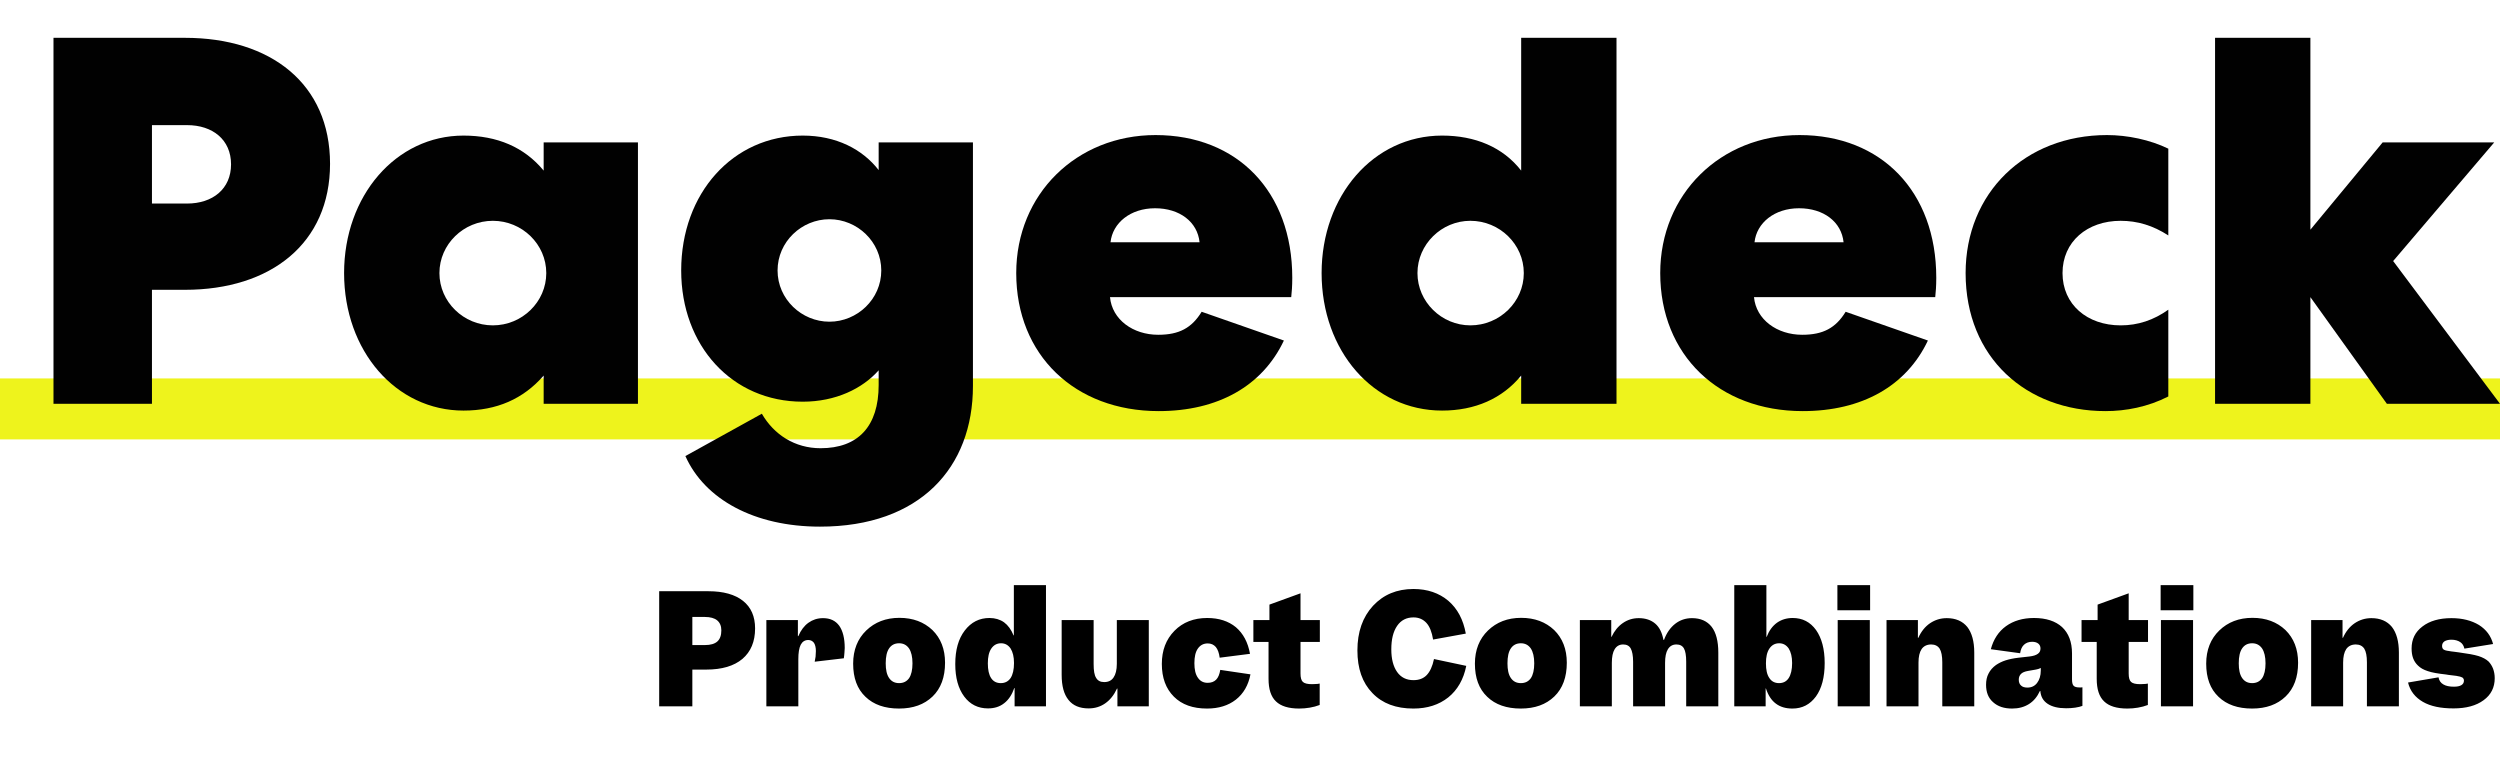 <svg width="538" height="163" viewBox="0 0 538 163" fill="none" xmlns="http://www.w3.org/2000/svg">
<rect y="81.439" width="538" height="13.122" fill="#EEF31C"/>
<path d="M141.856 152V127.232H152.448C155.68 127.232 158.176 127.936 159.904 129.312C161.632 130.688 162.496 132.672 162.496 135.232C162.496 138.08 161.568 140.256 159.776 141.792C157.952 143.328 155.36 144.096 151.968 144.096H148.992V152H141.856ZM155.232 135.648C155.232 134.688 154.912 133.984 154.336 133.504C153.76 133.024 152.864 132.768 151.68 132.768H148.992V138.816H151.744C152.896 138.816 153.792 138.56 154.368 138.048C154.944 137.536 155.232 136.736 155.232 135.648ZM177.113 133.024C178.649 133.024 179.801 133.568 180.601 134.656C181.369 135.744 181.785 137.344 181.785 139.456C181.785 139.776 181.753 140.096 181.721 140.48C181.689 140.864 181.657 141.28 181.593 141.664L175.321 142.4C175.385 142.112 175.449 141.76 175.513 141.312C175.545 140.896 175.577 140.48 175.577 140.096C175.577 139.328 175.417 138.72 175.161 138.336C174.873 137.952 174.457 137.728 173.945 137.728C173.209 137.728 172.665 138.08 172.313 138.752C171.961 139.456 171.801 140.48 171.801 141.856V152H164.921V133.44H171.705V136.896H171.801C172.345 135.616 173.081 134.656 173.977 134.016C174.873 133.376 175.897 133.024 177.113 133.024ZM193.486 152.48C190.414 152.48 188.014 151.648 186.254 149.952C184.462 148.256 183.598 145.888 183.598 142.816C183.598 139.872 184.558 137.472 186.414 135.68C188.27 133.888 190.638 132.96 193.55 132.96C196.462 132.96 198.83 133.856 200.654 135.584C202.446 137.344 203.374 139.68 203.374 142.624C203.374 145.728 202.478 148.16 200.686 149.888C198.894 151.616 196.494 152.48 193.486 152.48ZM193.486 147.008C194.414 147.008 195.118 146.656 195.63 145.952C196.11 145.248 196.366 144.16 196.366 142.752C196.366 141.344 196.11 140.288 195.63 139.552C195.118 138.816 194.414 138.432 193.486 138.432C192.526 138.432 191.822 138.816 191.342 139.52C190.83 140.256 190.606 141.344 190.606 142.752C190.606 144.128 190.83 145.184 191.342 145.92C191.854 146.656 192.558 147.008 193.486 147.008ZM212.614 152.448C210.502 152.448 208.774 151.616 207.494 149.888C206.214 148.16 205.574 145.856 205.574 142.912C205.574 139.872 206.246 137.472 207.622 135.68C208.998 133.888 210.758 132.992 212.934 132.992C214.15 132.992 215.206 133.312 216.07 133.92C216.934 134.56 217.606 135.488 218.118 136.736H218.182V125.92H225.094V152H218.342V148.064H218.278C217.766 149.504 217.062 150.592 216.102 151.328C215.142 152.096 213.958 152.448 212.614 152.448ZM212.582 142.752C212.582 144.128 212.806 145.184 213.286 145.92C213.766 146.656 214.47 147.008 215.366 147.008C216.262 147.008 216.966 146.656 217.478 145.92C217.958 145.184 218.214 144.096 218.214 142.688C218.214 141.344 217.958 140.32 217.478 139.552C216.966 138.816 216.294 138.432 215.43 138.432C214.534 138.432 213.83 138.816 213.318 139.584C212.806 140.352 212.582 141.408 212.582 142.752ZM234.261 152.448C232.341 152.448 230.901 151.84 229.941 150.624C228.949 149.408 228.469 147.616 228.469 145.216V133.44H235.349V142.912C235.349 144.32 235.509 145.312 235.893 145.888C236.245 146.496 236.821 146.784 237.621 146.784C238.517 146.784 239.189 146.464 239.637 145.792C240.085 145.152 240.341 144.16 240.341 142.848V133.44H247.221V152H240.469V148.192H240.373C239.733 149.568 238.901 150.624 237.845 151.36C236.789 152.096 235.605 152.448 234.261 152.448ZM259.914 138.464C258.986 138.464 258.282 138.848 257.77 139.584C257.258 140.32 257.034 141.376 257.034 142.72C257.034 144.064 257.258 145.088 257.77 145.824C258.282 146.592 258.986 146.944 259.882 146.944C260.65 146.944 261.258 146.72 261.706 146.272C262.154 145.824 262.442 145.12 262.602 144.16L269.098 145.12C268.65 147.456 267.594 149.28 265.962 150.56C264.33 151.84 262.25 152.48 259.754 152.48C256.714 152.48 254.346 151.648 252.618 149.92C250.89 148.192 250.026 145.856 250.026 142.88C250.026 139.968 250.922 137.6 252.746 135.744C254.538 133.92 256.906 132.992 259.786 132.992C262.314 132.992 264.362 133.664 265.962 134.976C267.53 136.32 268.554 138.208 269.002 140.704L262.474 141.536C262.346 140.512 262.058 139.744 261.642 139.232C261.194 138.72 260.618 138.464 259.914 138.464ZM282.334 147.232C282.59 147.232 282.846 147.232 283.134 147.2C283.39 147.2 283.678 147.168 283.998 147.104V151.712C283.326 151.968 282.622 152.16 281.854 152.288C281.086 152.416 280.35 152.48 279.582 152.48C277.31 152.48 275.646 151.968 274.59 150.944C273.502 149.92 272.99 148.288 272.99 146.08V138.144H269.726V133.44H273.182V130.112L279.87 127.68V133.44H284.03V138.144H279.87V144.928C279.87 145.824 280.03 146.432 280.382 146.752C280.734 147.072 281.374 147.232 282.334 147.232ZM304.146 152.48C300.434 152.48 297.49 151.392 295.346 149.152C293.17 146.912 292.114 143.872 292.114 139.968C292.114 136 293.234 132.8 295.474 130.368C297.714 127.968 300.594 126.752 304.178 126.752C307.186 126.752 309.682 127.616 311.666 129.28C313.65 130.976 314.898 133.344 315.442 136.352L308.402 137.632C308.146 136.032 307.666 134.816 306.962 134.048C306.258 133.28 305.33 132.864 304.178 132.864C302.674 132.864 301.49 133.472 300.658 134.688C299.826 135.904 299.41 137.568 299.41 139.744C299.41 141.792 299.826 143.424 300.658 144.608C301.49 145.792 302.674 146.368 304.178 146.368C305.362 146.368 306.322 146.016 307.026 145.28C307.73 144.544 308.274 143.392 308.594 141.824L315.538 143.296C314.962 146.208 313.65 148.48 311.666 150.08C309.65 151.68 307.154 152.48 304.146 152.48ZM327.288 152.48C324.216 152.48 321.816 151.648 320.056 149.952C318.264 148.256 317.4 145.888 317.4 142.816C317.4 139.872 318.36 137.472 320.216 135.68C322.072 133.888 324.44 132.96 327.352 132.96C330.264 132.96 332.632 133.856 334.456 135.584C336.248 137.344 337.176 139.68 337.176 142.624C337.176 145.728 336.28 148.16 334.488 149.888C332.696 151.616 330.296 152.48 327.288 152.48ZM327.288 147.008C328.216 147.008 328.92 146.656 329.432 145.952C329.912 145.248 330.168 144.16 330.168 142.752C330.168 141.344 329.912 140.288 329.432 139.552C328.92 138.816 328.216 138.432 327.288 138.432C326.328 138.432 325.624 138.816 325.144 139.52C324.632 140.256 324.408 141.344 324.408 142.752C324.408 144.128 324.632 145.184 325.144 145.92C325.656 146.656 326.36 147.008 327.288 147.008ZM339.988 152V133.44H346.74V137.056H346.804C347.412 135.776 348.212 134.784 349.236 134.08C350.26 133.376 351.38 133.024 352.66 133.024C354.132 133.024 355.316 133.44 356.212 134.208C357.108 134.976 357.684 136.16 357.972 137.696H358.1C358.644 136.224 359.444 135.072 360.5 134.24C361.524 133.44 362.74 133.024 364.116 133.024C365.972 133.024 367.38 133.664 368.34 134.88C369.3 136.128 369.78 137.984 369.78 140.448V152H362.868V142.4C362.868 141.056 362.708 140.128 362.388 139.552C362.068 138.976 361.524 138.688 360.756 138.688C359.956 138.688 359.348 139.04 358.932 139.712C358.516 140.384 358.324 141.376 358.324 142.656V152H351.444V142.4C351.444 141.088 351.252 140.128 350.932 139.552C350.612 138.976 350.068 138.688 349.3 138.688C348.5 138.688 347.892 139.04 347.476 139.712C347.06 140.384 346.868 141.376 346.868 142.656V152H339.988ZM385.791 132.992C387.903 132.992 389.567 133.856 390.815 135.584C392.031 137.312 392.671 139.68 392.671 142.688C392.671 145.76 392.031 148.16 390.783 149.888C389.503 151.616 387.839 152.48 385.727 152.48C384.287 152.48 383.103 152.128 382.175 151.424C381.215 150.72 380.511 149.632 380.031 148.16H379.967V152H373.215V125.92H380.127V137.056H380.191C380.703 135.712 381.439 134.72 382.399 134.016C383.359 133.344 384.479 132.992 385.791 132.992ZM385.663 142.688C385.663 141.344 385.407 140.32 384.927 139.552C384.415 138.816 383.743 138.432 382.879 138.432C381.983 138.432 381.279 138.816 380.767 139.584C380.255 140.352 380.031 141.408 380.031 142.752C380.031 144.128 380.255 145.184 380.767 145.92C381.247 146.656 381.951 147.008 382.847 147.008C383.743 147.008 384.447 146.656 384.927 145.92C385.407 145.184 385.663 144.096 385.663 142.688ZM402.448 131.328H395.408V125.92H402.448V131.328ZM395.472 152V133.44H402.384V152H395.472ZM405.98 152V133.44H412.732V137.248H412.828C413.436 135.904 414.268 134.848 415.356 134.112C416.412 133.408 417.596 133.024 418.94 133.024C420.86 133.024 422.332 133.664 423.356 134.912C424.348 136.192 424.86 138.016 424.86 140.448V152H417.98V142.528C417.98 141.184 417.788 140.192 417.404 139.584C417.02 139.008 416.412 138.688 415.58 138.688C414.684 138.688 413.98 139.04 413.532 139.68C413.084 140.352 412.86 141.312 412.86 142.592V152H405.98ZM444.617 152.416C442.921 152.416 441.609 152.096 440.649 151.456C439.689 150.816 439.177 149.92 439.081 148.704H438.985C438.409 149.952 437.641 150.88 436.617 151.52C435.593 152.16 434.409 152.48 433.001 152.48C431.273 152.48 429.929 152.032 428.905 151.104C427.881 150.208 427.401 148.96 427.401 147.36C427.401 146.464 427.561 145.632 427.945 144.928C428.297 144.224 428.841 143.616 429.545 143.104C430.121 142.72 430.793 142.368 431.593 142.112C432.393 141.856 433.321 141.664 434.409 141.536L436.713 141.28C437.545 141.184 438.153 140.992 438.537 140.704C438.921 140.448 439.113 140.064 439.113 139.552C439.113 139.104 438.953 138.752 438.633 138.496C438.313 138.24 437.865 138.112 437.321 138.112C436.585 138.112 436.009 138.336 435.561 138.752C435.113 139.168 434.857 139.776 434.729 140.576L428.425 139.712C429.001 137.568 430.089 135.904 431.689 134.752C433.289 133.6 435.305 132.992 437.705 132.992C440.329 132.992 442.345 133.664 443.753 134.944C445.161 136.256 445.897 138.144 445.897 140.608V146.176C445.897 146.848 445.993 147.296 446.217 147.552C446.441 147.808 446.857 147.936 447.465 147.936H447.881C447.945 147.936 448.041 147.936 448.137 147.904V151.904C447.753 152.064 447.209 152.192 446.569 152.288C445.929 152.384 445.257 152.416 444.617 152.416ZM434.441 146.272C434.441 146.816 434.601 147.232 434.921 147.52C435.241 147.84 435.721 147.968 436.297 147.968C437.161 147.968 437.865 147.648 438.377 146.976C438.889 146.304 439.177 145.408 439.177 144.288V143.744C439.049 143.808 438.889 143.872 438.729 143.936C438.569 144 438.345 144.032 438.089 144.096L436.425 144.384C435.721 144.512 435.241 144.704 434.921 145.024C434.601 145.344 434.441 145.76 434.441 146.272ZM460.557 147.232C460.813 147.232 461.069 147.232 461.357 147.2C461.613 147.2 461.901 147.168 462.221 147.104V151.712C461.549 151.968 460.845 152.16 460.077 152.288C459.309 152.416 458.573 152.48 457.805 152.48C455.533 152.48 453.869 151.968 452.813 150.944C451.725 149.92 451.213 148.288 451.213 146.08V138.144H447.949V133.44H451.405V130.112L458.093 127.68V133.44H462.253V138.144H458.093V144.928C458.093 145.824 458.253 146.432 458.605 146.752C458.957 147.072 459.597 147.232 460.557 147.232ZM472.009 131.328H464.969V125.92H472.009V131.328ZM465.033 152V133.44H471.945V152H465.033ZM484.661 152.48C481.589 152.48 479.189 151.648 477.429 149.952C475.637 148.256 474.773 145.888 474.773 142.816C474.773 139.872 475.733 137.472 477.589 135.68C479.445 133.888 481.813 132.96 484.725 132.96C487.637 132.96 490.005 133.856 491.829 135.584C493.621 137.344 494.549 139.68 494.549 142.624C494.549 145.728 493.653 148.16 491.861 149.888C490.069 151.616 487.669 152.48 484.661 152.48ZM484.661 147.008C485.589 147.008 486.293 146.656 486.805 145.952C487.285 145.248 487.541 144.16 487.541 142.752C487.541 141.344 487.285 140.288 486.805 139.552C486.293 138.816 485.589 138.432 484.661 138.432C483.701 138.432 482.997 138.816 482.517 139.52C482.005 140.256 481.781 141.344 481.781 142.752C481.781 144.128 482.005 145.184 482.517 145.92C483.029 146.656 483.733 147.008 484.661 147.008ZM497.361 152V133.44H504.113V137.248H504.209C504.817 135.904 505.649 134.848 506.737 134.112C507.793 133.408 508.977 133.024 510.321 133.024C512.241 133.024 513.713 133.664 514.737 134.912C515.729 136.192 516.241 138.016 516.241 140.448V152H509.361V142.528C509.361 141.184 509.169 140.192 508.785 139.584C508.401 139.008 507.793 138.688 506.961 138.688C506.065 138.688 505.361 139.04 504.913 139.68C504.465 140.352 504.241 141.312 504.241 142.592V152H497.361ZM528.064 147.776C528.768 147.776 529.28 147.68 529.664 147.456C530.048 147.232 530.24 146.912 530.24 146.464C530.24 146.176 530.112 145.952 529.888 145.792C529.664 145.664 529.216 145.536 528.576 145.44C528.352 145.408 528 145.376 527.52 145.312C527.008 145.248 526.656 145.216 526.4 145.152C524.64 144.96 523.328 144.736 522.432 144.416C521.536 144.128 520.864 143.744 520.352 143.232C519.872 142.784 519.52 142.24 519.296 141.632C519.072 141.024 518.976 140.32 518.976 139.552C518.976 137.568 519.744 136 521.312 134.816C522.848 133.632 524.928 133.024 527.552 133.024C529.92 133.024 531.872 133.536 533.472 134.496C535.04 135.488 536.064 136.864 536.512 138.592L530.336 139.584C530.208 138.976 529.92 138.496 529.44 138.176C528.96 137.856 528.32 137.664 527.552 137.664C526.912 137.664 526.4 137.792 526.048 138.016C525.696 138.272 525.536 138.592 525.536 139.008C525.536 139.328 525.632 139.584 525.824 139.744C526.016 139.904 526.432 140.032 527.008 140.096C527.232 140.16 527.616 140.192 528.128 140.256C528.64 140.32 528.96 140.384 529.088 140.384C531.008 140.64 532.448 140.896 533.376 141.184C534.272 141.472 535.008 141.856 535.552 142.368C535.968 142.816 536.288 143.328 536.512 143.904C536.736 144.512 536.864 145.184 536.864 145.952C536.864 147.936 536.064 149.536 534.464 150.688C532.864 151.872 530.688 152.448 528 152.448C525.248 152.448 523.072 152 521.408 151.04C519.744 150.08 518.656 148.704 518.208 146.88L524.768 145.76C524.896 146.464 525.248 146.976 525.824 147.296C526.368 147.616 527.104 147.776 528.064 147.776Z" fill="black"/>
<path d="M11.51 8.139V86.894H32.701V62.367H39.803C58.289 62.367 71.026 52.354 71.026 35.253C71.026 18.039 58.289 8.139 39.803 8.139H11.51ZM32.701 26.927H40.254C45.777 26.927 49.722 30.078 49.722 35.365C49.722 40.653 45.777 43.804 40.254 43.804H32.701V26.927Z" fill="#010101"/>
<path d="M116.996 30.64V36.716C112.825 31.653 106.963 29.178 99.749 29.178C85.208 29.178 74.049 42.116 74.049 58.767C74.049 75.531 85.208 88.357 99.749 88.357C106.851 88.357 112.599 85.881 116.996 80.819V86.894H137.286V30.64H116.996ZM94.564 58.767C94.564 52.579 99.749 47.517 106.062 47.517C112.374 47.517 117.559 52.579 117.559 58.767C117.559 64.955 112.374 70.018 106.062 70.018C99.749 70.018 94.564 64.955 94.564 58.767Z" fill="#010101"/>
<path d="M189.088 82.844C189.088 91.732 184.692 96.457 176.576 96.457C171.052 96.457 166.544 93.532 163.951 89.032L147.494 98.145C151.664 107.483 162.373 113.333 176.463 113.333C197.992 113.333 209.377 100.62 209.377 83.069V30.64H189.088V36.603C185.593 32.103 179.957 29.178 172.743 29.178C157.751 29.178 146.592 41.553 146.592 58.205C146.592 74.406 157.526 86.444 172.743 86.444C179.844 86.444 185.593 83.631 189.088 79.693V82.844ZM189.651 58.205C189.651 64.392 184.466 69.23 178.492 69.23C172.518 69.23 167.332 64.392 167.332 58.205C167.332 52.017 172.518 47.179 178.492 47.179C184.466 47.179 189.651 52.017 189.651 58.205Z" fill="#010101"/>
<path d="M258.597 67.094C256.455 70.582 253.75 72.044 249.241 72.044C243.83 72.044 239.321 68.782 238.871 63.944H277.872C277.985 62.931 278.097 61.581 278.097 59.781C278.097 41.217 266.262 29.066 248.677 29.066C231.656 29.066 218.693 41.78 218.693 58.768C218.693 76.432 231.318 88.47 249.353 88.47C262.091 88.47 271.672 83.07 276.294 73.282L258.597 67.094ZM238.983 52.13C239.434 47.968 243.267 44.817 248.565 44.817C253.862 44.817 257.695 47.743 258.146 52.13H238.983Z" fill="#010101"/>
<path d="M327.356 8.139V36.715C323.412 31.653 317.437 29.177 310.336 29.177C295.57 29.177 284.41 42.116 284.41 58.767C284.41 75.531 295.57 88.356 310.336 88.356C317.437 88.356 323.299 85.769 327.356 80.819V86.894H347.872V8.139H327.356ZM305.038 58.767C305.038 52.579 310.223 47.516 316.423 47.516C322.735 47.516 327.922 52.579 327.922 58.767C327.922 64.955 322.735 70.017 316.423 70.017C310.223 70.017 305.038 64.955 305.038 58.767Z" fill="#010101"/>
<path d="M397.185 67.094C395.044 70.582 392.338 72.044 387.829 72.044C382.42 72.044 377.911 68.782 377.459 63.944H416.462C416.572 62.931 416.686 61.581 416.686 59.781C416.686 41.217 404.852 29.066 387.267 29.066C370.244 29.066 357.281 41.78 357.281 58.768C357.281 76.432 369.906 88.47 387.943 88.47C400.682 88.47 410.261 83.07 414.884 73.282L397.185 67.094ZM377.573 52.13C378.022 47.968 381.857 44.817 387.153 44.817C392.452 44.817 396.284 47.743 396.736 52.13H377.573Z" fill="#010101"/>
<path d="M423 58.768C423 76.995 436.077 88.47 453.096 88.47C457.494 88.47 462.227 87.57 466.622 85.32V66.644C463.466 68.894 460.086 70.019 456.365 70.019C449.15 70.019 443.854 65.519 443.854 58.768C443.854 52.018 449.15 47.518 456.365 47.518C459.973 47.518 463.352 48.53 466.622 50.668V31.992C462.679 30.079 457.832 29.066 453.434 29.066C435.738 29.066 423 41.555 423 58.768Z" fill="#010101"/>
<path d="M512.751 30.64L497.196 49.429V8.139H476.68V86.894H497.196V63.942L513.652 86.894H538L515.006 56.179L536.761 30.64H512.751Z" fill="#010101"/>
</svg>
